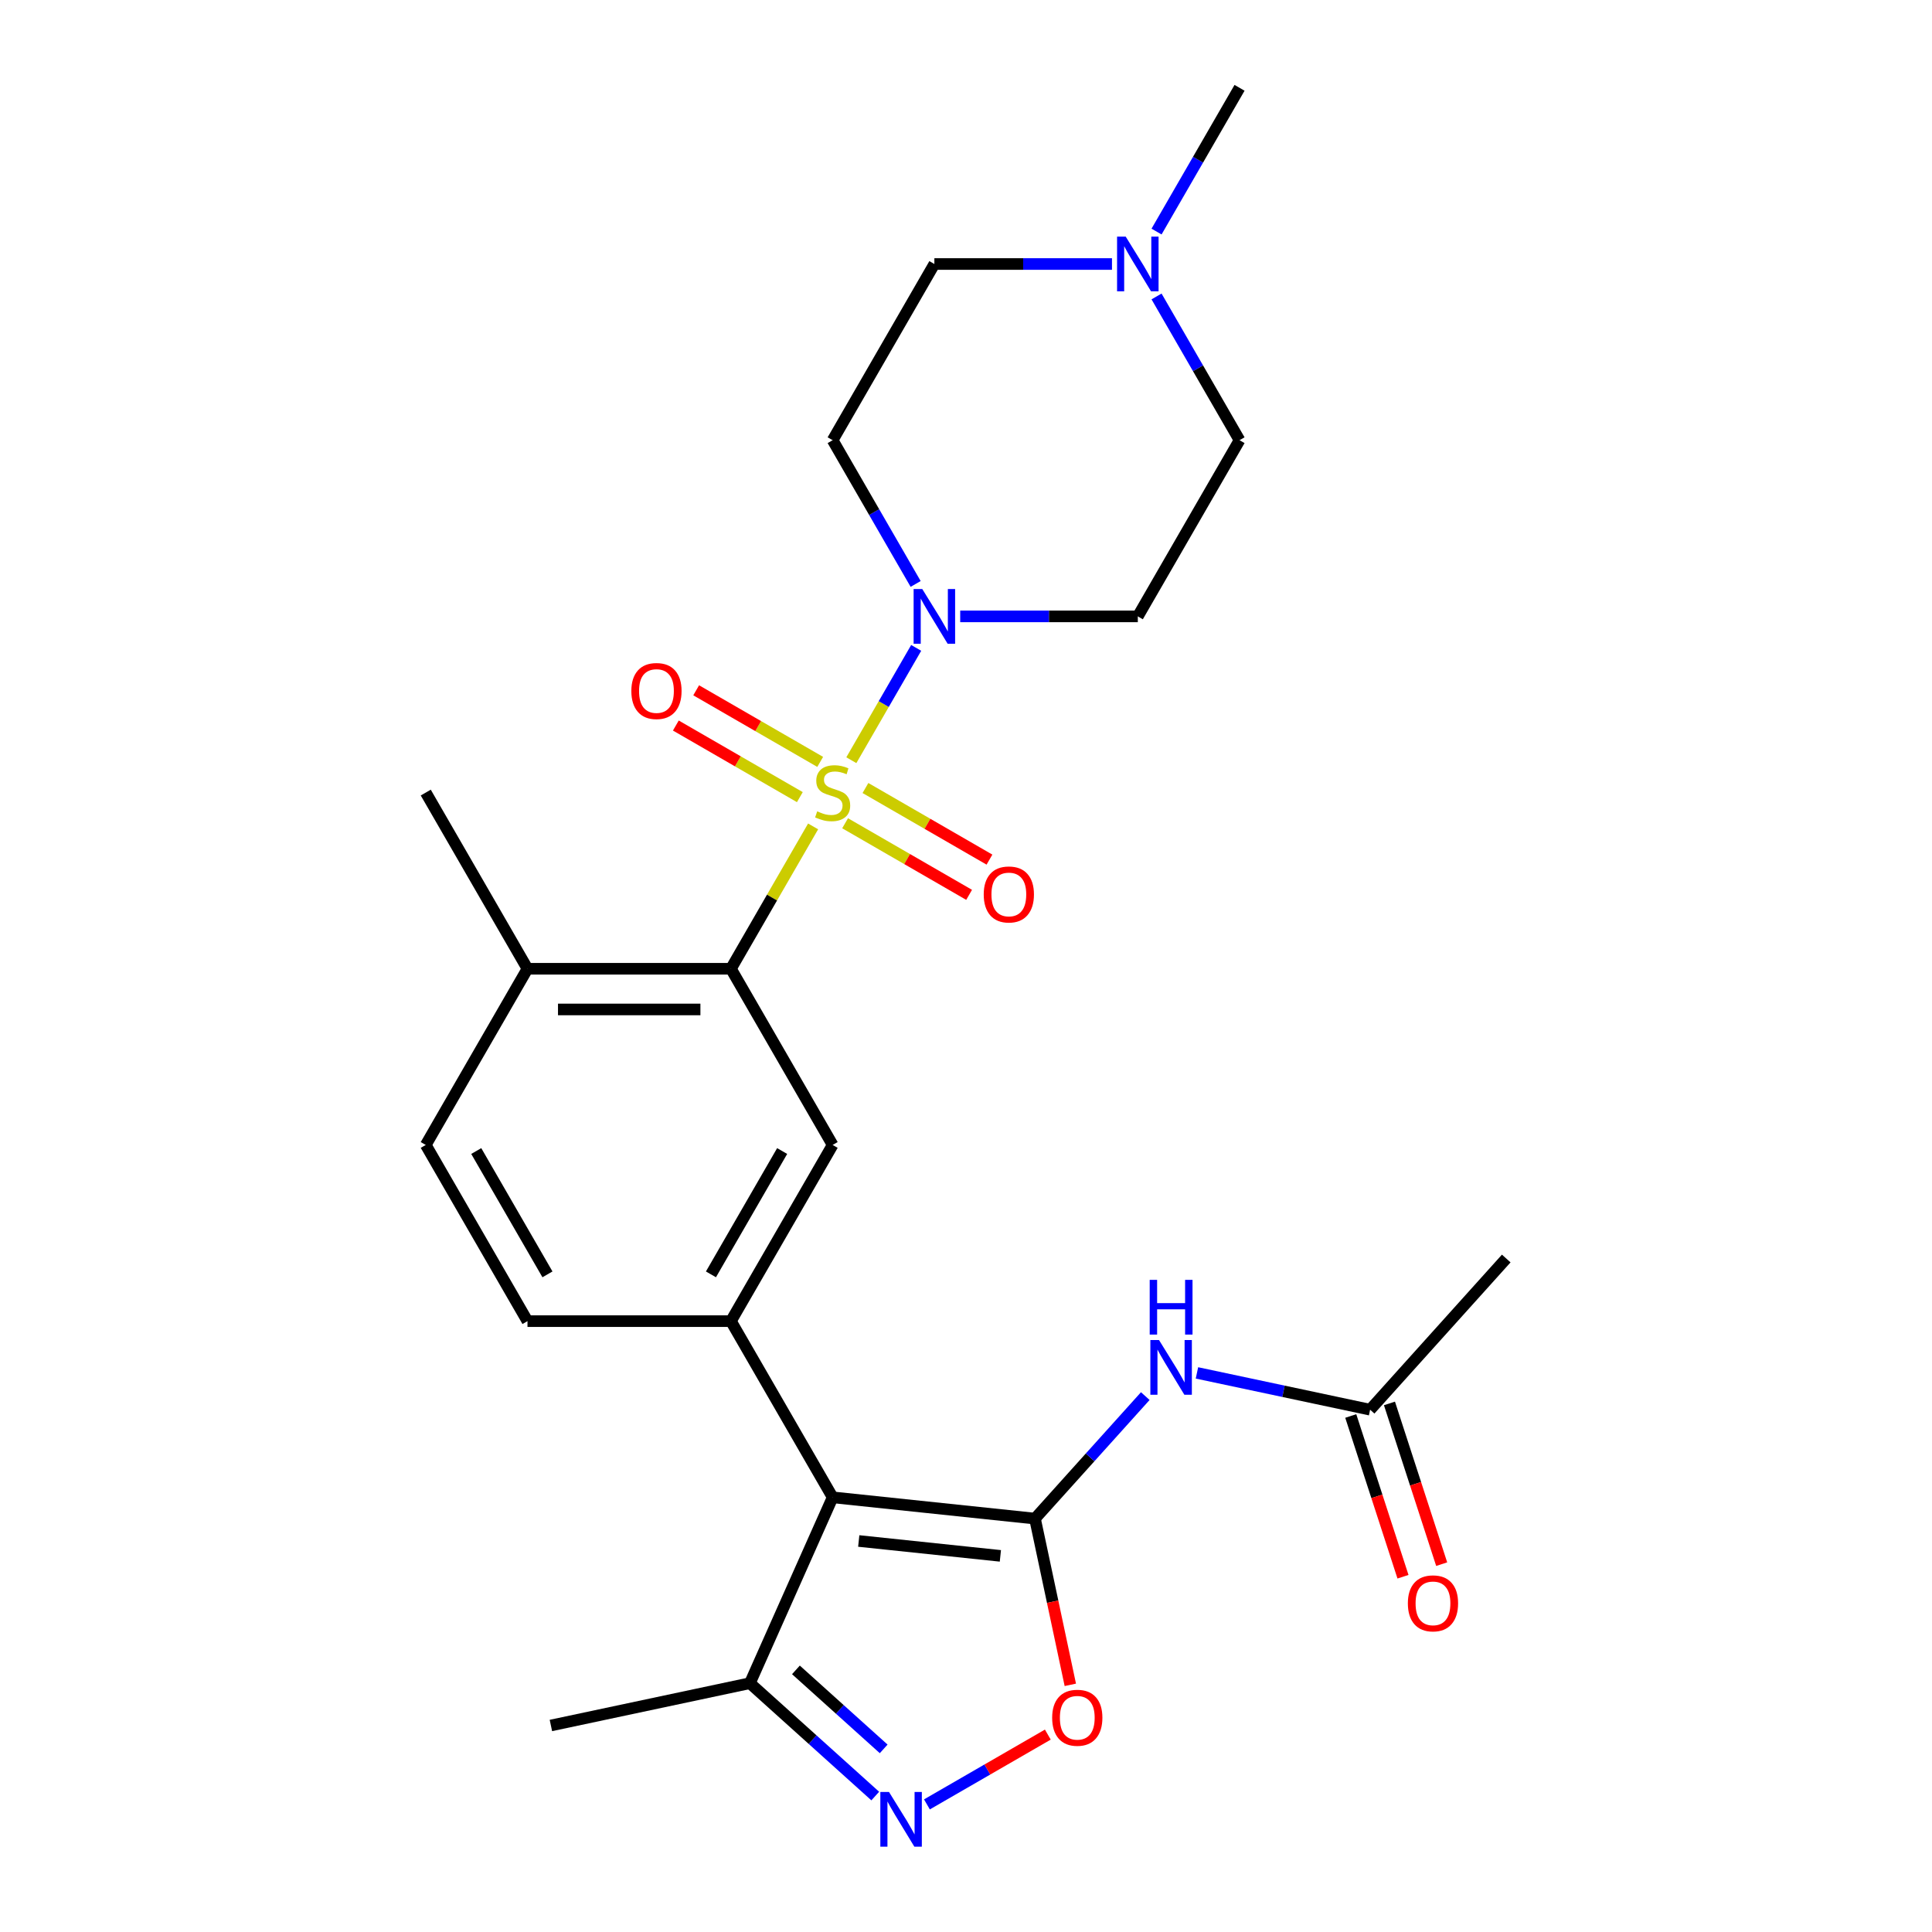 <?xml version='1.0' encoding='iso-8859-1'?>
<svg version='1.1' baseProfile='full'
              xmlns='http://www.w3.org/2000/svg'
                      xmlns:rdkit='http://www.rdkit.org/xml'
                      xmlns:xlink='http://www.w3.org/1999/xlink'
                  xml:space='preserve'
width='1000px' height='1000px' viewBox='0 0 1000 1000'>
<!-- END OF HEADER -->
<rect style='opacity:1.0;fill:#FFFFFF;stroke:none' width='1000' height='1000' x='0' y='0'> </rect>
<path class='bond-2' d='M 420.867,427.747 L 399.596,464.588' style='fill:none;fill-rule:evenodd;stroke:#CCCC00;stroke-width:6px;stroke-linecap:butt;stroke-linejoin:miter;stroke-opacity:1' />
<path class='bond-2' d='M 399.596,464.588 L 378.326,501.43' style='fill:none;fill-rule:evenodd;stroke:#000000;stroke-width:6px;stroke-linecap:butt;stroke-linejoin:miter;stroke-opacity:1' />
<path class='bond-3' d='M 440.65,393.482 L 457.431,364.415' style='fill:none;fill-rule:evenodd;stroke:#CCCC00;stroke-width:6px;stroke-linecap:butt;stroke-linejoin:miter;stroke-opacity:1' />
<path class='bond-3' d='M 457.431,364.415 L 474.213,335.349' style='fill:none;fill-rule:evenodd;stroke:#0000FF;stroke-width:6px;stroke-linecap:butt;stroke-linejoin:miter;stroke-opacity:1' />
<path class='bond-10' d='M 437.425,426.116 L 469.519,444.646' style='fill:none;fill-rule:evenodd;stroke:#CCCC00;stroke-width:6px;stroke-linecap:butt;stroke-linejoin:miter;stroke-opacity:1' />
<path class='bond-10' d='M 469.519,444.646 L 501.613,463.175' style='fill:none;fill-rule:evenodd;stroke:#FF0000;stroke-width:6px;stroke-linecap:butt;stroke-linejoin:miter;stroke-opacity:1' />
<path class='bond-10' d='M 447.955,407.877 L 480.049,426.407' style='fill:none;fill-rule:evenodd;stroke:#CCCC00;stroke-width:6px;stroke-linecap:butt;stroke-linejoin:miter;stroke-opacity:1' />
<path class='bond-10' d='M 480.049,426.407 L 512.143,444.936' style='fill:none;fill-rule:evenodd;stroke:#FF0000;stroke-width:6px;stroke-linecap:butt;stroke-linejoin:miter;stroke-opacity:1' />
<path class='bond-11' d='M 424.53,394.353 L 392.436,375.823' style='fill:none;fill-rule:evenodd;stroke:#CCCC00;stroke-width:6px;stroke-linecap:butt;stroke-linejoin:miter;stroke-opacity:1' />
<path class='bond-11' d='M 392.436,375.823 L 360.342,357.294' style='fill:none;fill-rule:evenodd;stroke:#FF0000;stroke-width:6px;stroke-linecap:butt;stroke-linejoin:miter;stroke-opacity:1' />
<path class='bond-11' d='M 414,412.592 L 381.906,394.062' style='fill:none;fill-rule:evenodd;stroke:#CCCC00;stroke-width:6px;stroke-linecap:butt;stroke-linejoin:miter;stroke-opacity:1' />
<path class='bond-11' d='M 381.906,394.062 L 349.812,375.533' style='fill:none;fill-rule:evenodd;stroke:#FF0000;stroke-width:6px;stroke-linecap:butt;stroke-linejoin:miter;stroke-opacity:1' />
<path class='bond-0' d='M 535.704,786.022 L 430.978,775.015' style='fill:none;fill-rule:evenodd;stroke:#000000;stroke-width:6px;stroke-linecap:butt;stroke-linejoin:miter;stroke-opacity:1' />
<path class='bond-0' d='M 517.793,805.316 L 444.485,797.611' style='fill:none;fill-rule:evenodd;stroke:#000000;stroke-width:6px;stroke-linecap:butt;stroke-linejoin:miter;stroke-opacity:1' />
<path class='bond-6' d='M 535.704,786.022 L 544.849,829.047' style='fill:none;fill-rule:evenodd;stroke:#000000;stroke-width:6px;stroke-linecap:butt;stroke-linejoin:miter;stroke-opacity:1' />
<path class='bond-6' d='M 544.849,829.047 L 553.994,872.071' style='fill:none;fill-rule:evenodd;stroke:#FF0000;stroke-width:6px;stroke-linecap:butt;stroke-linejoin:miter;stroke-opacity:1' />
<path class='bond-7' d='M 535.704,786.022 L 564.248,754.32' style='fill:none;fill-rule:evenodd;stroke:#000000;stroke-width:6px;stroke-linecap:butt;stroke-linejoin:miter;stroke-opacity:1' />
<path class='bond-7' d='M 564.248,754.32 L 592.793,722.618' style='fill:none;fill-rule:evenodd;stroke:#0000FF;stroke-width:6px;stroke-linecap:butt;stroke-linejoin:miter;stroke-opacity:1' />
<path class='bond-1' d='M 430.978,775.015 L 378.326,683.82' style='fill:none;fill-rule:evenodd;stroke:#000000;stroke-width:6px;stroke-linecap:butt;stroke-linejoin:miter;stroke-opacity:1' />
<path class='bond-9' d='M 430.978,775.015 L 388.147,871.214' style='fill:none;fill-rule:evenodd;stroke:#000000;stroke-width:6px;stroke-linecap:butt;stroke-linejoin:miter;stroke-opacity:1' />
<path class='bond-8' d='M 378.326,501.43 L 430.978,592.625' style='fill:none;fill-rule:evenodd;stroke:#000000;stroke-width:6px;stroke-linecap:butt;stroke-linejoin:miter;stroke-opacity:1' />
<path class='bond-16' d='M 378.326,501.43 L 273.023,501.43' style='fill:none;fill-rule:evenodd;stroke:#000000;stroke-width:6px;stroke-linecap:butt;stroke-linejoin:miter;stroke-opacity:1' />
<path class='bond-16' d='M 362.531,522.49 L 288.819,522.49' style='fill:none;fill-rule:evenodd;stroke:#000000;stroke-width:6px;stroke-linecap:butt;stroke-linejoin:miter;stroke-opacity:1' />
<path class='bond-14' d='M 473.934,302.247 L 452.456,265.046' style='fill:none;fill-rule:evenodd;stroke:#0000FF;stroke-width:6px;stroke-linecap:butt;stroke-linejoin:miter;stroke-opacity:1' />
<path class='bond-14' d='M 452.456,265.046 L 430.978,227.845' style='fill:none;fill-rule:evenodd;stroke:#000000;stroke-width:6px;stroke-linecap:butt;stroke-linejoin:miter;stroke-opacity:1' />
<path class='bond-15' d='M 497.002,319.04 L 542.967,319.04' style='fill:none;fill-rule:evenodd;stroke:#0000FF;stroke-width:6px;stroke-linecap:butt;stroke-linejoin:miter;stroke-opacity:1' />
<path class='bond-15' d='M 542.967,319.04 L 588.932,319.04' style='fill:none;fill-rule:evenodd;stroke:#000000;stroke-width:6px;stroke-linecap:butt;stroke-linejoin:miter;stroke-opacity:1' />
<path class='bond-4' d='M 378.326,683.82 L 430.978,592.625' style='fill:none;fill-rule:evenodd;stroke:#000000;stroke-width:6px;stroke-linecap:butt;stroke-linejoin:miter;stroke-opacity:1' />
<path class='bond-4' d='M 367.985,659.61 L 404.841,595.774' style='fill:none;fill-rule:evenodd;stroke:#000000;stroke-width:6px;stroke-linecap:butt;stroke-linejoin:miter;stroke-opacity:1' />
<path class='bond-27' d='M 378.326,683.82 L 273.023,683.82' style='fill:none;fill-rule:evenodd;stroke:#000000;stroke-width:6px;stroke-linecap:butt;stroke-linejoin:miter;stroke-opacity:1' />
<path class='bond-5' d='M 453.03,929.635 L 420.588,900.424' style='fill:none;fill-rule:evenodd;stroke:#0000FF;stroke-width:6px;stroke-linecap:butt;stroke-linejoin:miter;stroke-opacity:1' />
<path class='bond-5' d='M 420.588,900.424 L 388.147,871.214' style='fill:none;fill-rule:evenodd;stroke:#000000;stroke-width:6px;stroke-linecap:butt;stroke-linejoin:miter;stroke-opacity:1' />
<path class='bond-5' d='M 457.39,905.22 L 434.681,884.773' style='fill:none;fill-rule:evenodd;stroke:#0000FF;stroke-width:6px;stroke-linecap:butt;stroke-linejoin:miter;stroke-opacity:1' />
<path class='bond-5' d='M 434.681,884.773 L 411.972,864.326' style='fill:none;fill-rule:evenodd;stroke:#000000;stroke-width:6px;stroke-linecap:butt;stroke-linejoin:miter;stroke-opacity:1' />
<path class='bond-28' d='M 479.775,933.955 L 511.063,915.891' style='fill:none;fill-rule:evenodd;stroke:#0000FF;stroke-width:6px;stroke-linecap:butt;stroke-linejoin:miter;stroke-opacity:1' />
<path class='bond-28' d='M 511.063,915.891 L 542.351,897.826' style='fill:none;fill-rule:evenodd;stroke:#FF0000;stroke-width:6px;stroke-linecap:butt;stroke-linejoin:miter;stroke-opacity:1' />
<path class='bond-12' d='M 619.538,710.609 L 664.352,720.135' style='fill:none;fill-rule:evenodd;stroke:#0000FF;stroke-width:6px;stroke-linecap:butt;stroke-linejoin:miter;stroke-opacity:1' />
<path class='bond-12' d='M 664.352,720.135 L 709.167,729.66' style='fill:none;fill-rule:evenodd;stroke:#000000;stroke-width:6px;stroke-linecap:butt;stroke-linejoin:miter;stroke-opacity:1' />
<path class='bond-23' d='M 388.147,871.214 L 285.145,893.108' style='fill:none;fill-rule:evenodd;stroke:#000000;stroke-width:6px;stroke-linecap:butt;stroke-linejoin:miter;stroke-opacity:1' />
<path class='bond-18' d='M 699.152,732.914 L 712.668,774.513' style='fill:none;fill-rule:evenodd;stroke:#000000;stroke-width:6px;stroke-linecap:butt;stroke-linejoin:miter;stroke-opacity:1' />
<path class='bond-18' d='M 712.668,774.513 L 726.184,816.111' style='fill:none;fill-rule:evenodd;stroke:#FF0000;stroke-width:6px;stroke-linecap:butt;stroke-linejoin:miter;stroke-opacity:1' />
<path class='bond-18' d='M 719.182,726.406 L 732.698,768.005' style='fill:none;fill-rule:evenodd;stroke:#000000;stroke-width:6px;stroke-linecap:butt;stroke-linejoin:miter;stroke-opacity:1' />
<path class='bond-18' d='M 732.698,768.005 L 746.214,809.603' style='fill:none;fill-rule:evenodd;stroke:#FF0000;stroke-width:6px;stroke-linecap:butt;stroke-linejoin:miter;stroke-opacity:1' />
<path class='bond-24' d='M 709.167,729.66 L 779.628,651.405' style='fill:none;fill-rule:evenodd;stroke:#000000;stroke-width:6px;stroke-linecap:butt;stroke-linejoin:miter;stroke-opacity:1' />
<path class='bond-13' d='M 598.627,153.442 L 620.105,190.643' style='fill:none;fill-rule:evenodd;stroke:#0000FF;stroke-width:6px;stroke-linecap:butt;stroke-linejoin:miter;stroke-opacity:1' />
<path class='bond-13' d='M 620.105,190.643 L 641.583,227.845' style='fill:none;fill-rule:evenodd;stroke:#000000;stroke-width:6px;stroke-linecap:butt;stroke-linejoin:miter;stroke-opacity:1' />
<path class='bond-22' d='M 598.627,119.857 L 620.105,82.656' style='fill:none;fill-rule:evenodd;stroke:#0000FF;stroke-width:6px;stroke-linecap:butt;stroke-linejoin:miter;stroke-opacity:1' />
<path class='bond-22' d='M 620.105,82.656 L 641.583,45.455' style='fill:none;fill-rule:evenodd;stroke:#000000;stroke-width:6px;stroke-linecap:butt;stroke-linejoin:miter;stroke-opacity:1' />
<path class='bond-26' d='M 575.559,136.65 L 529.594,136.65' style='fill:none;fill-rule:evenodd;stroke:#0000FF;stroke-width:6px;stroke-linecap:butt;stroke-linejoin:miter;stroke-opacity:1' />
<path class='bond-26' d='M 529.594,136.65 L 483.629,136.65' style='fill:none;fill-rule:evenodd;stroke:#000000;stroke-width:6px;stroke-linecap:butt;stroke-linejoin:miter;stroke-opacity:1' />
<path class='bond-20' d='M 430.978,227.845 L 483.629,136.65' style='fill:none;fill-rule:evenodd;stroke:#000000;stroke-width:6px;stroke-linecap:butt;stroke-linejoin:miter;stroke-opacity:1' />
<path class='bond-21' d='M 588.932,319.04 L 641.583,227.845' style='fill:none;fill-rule:evenodd;stroke:#000000;stroke-width:6px;stroke-linecap:butt;stroke-linejoin:miter;stroke-opacity:1' />
<path class='bond-19' d='M 273.023,501.43 L 220.372,592.625' style='fill:none;fill-rule:evenodd;stroke:#000000;stroke-width:6px;stroke-linecap:butt;stroke-linejoin:miter;stroke-opacity:1' />
<path class='bond-25' d='M 273.023,501.43 L 220.372,410.235' style='fill:none;fill-rule:evenodd;stroke:#000000;stroke-width:6px;stroke-linecap:butt;stroke-linejoin:miter;stroke-opacity:1' />
<path class='bond-17' d='M 273.023,683.82 L 220.372,592.625' style='fill:none;fill-rule:evenodd;stroke:#000000;stroke-width:6px;stroke-linecap:butt;stroke-linejoin:miter;stroke-opacity:1' />
<path class='bond-17' d='M 283.364,659.61 L 246.508,595.774' style='fill:none;fill-rule:evenodd;stroke:#000000;stroke-width:6px;stroke-linecap:butt;stroke-linejoin:miter;stroke-opacity:1' />
<path  class='atom-0' d='M 422.978 419.955
Q 423.298 420.075, 424.618 420.635
Q 425.938 421.195, 427.378 421.555
Q 428.858 421.875, 430.298 421.875
Q 432.978 421.875, 434.538 420.595
Q 436.098 419.275, 436.098 416.995
Q 436.098 415.435, 435.298 414.475
Q 434.538 413.515, 433.338 412.995
Q 432.138 412.475, 430.138 411.875
Q 427.618 411.115, 426.098 410.395
Q 424.618 409.675, 423.538 408.155
Q 422.498 406.635, 422.498 404.075
Q 422.498 400.515, 424.898 398.315
Q 427.338 396.115, 432.138 396.115
Q 435.418 396.115, 439.138 397.675
L 438.218 400.755
Q 434.818 399.355, 432.258 399.355
Q 429.498 399.355, 427.978 400.515
Q 426.458 401.635, 426.498 403.595
Q 426.498 405.115, 427.258 406.035
Q 428.058 406.955, 429.178 407.475
Q 430.338 407.995, 432.258 408.595
Q 434.818 409.395, 436.338 410.195
Q 437.858 410.995, 438.938 412.635
Q 440.058 414.235, 440.058 416.995
Q 440.058 420.915, 437.418 423.035
Q 434.818 425.115, 430.458 425.115
Q 427.938 425.115, 426.018 424.555
Q 424.138 424.035, 421.898 423.115
L 422.978 419.955
' fill='#CCCC00'/>
<path  class='atom-4' d='M 477.369 304.88
L 486.649 319.88
Q 487.569 321.36, 489.049 324.04
Q 490.529 326.72, 490.609 326.88
L 490.609 304.88
L 494.369 304.88
L 494.369 333.2
L 490.489 333.2
L 480.529 316.8
Q 479.369 314.88, 478.129 312.68
Q 476.929 310.48, 476.569 309.8
L 476.569 333.2
L 472.889 333.2
L 472.889 304.88
L 477.369 304.88
' fill='#0000FF'/>
<path  class='atom-6' d='M 460.142 927.515
L 469.422 942.515
Q 470.342 943.995, 471.822 946.675
Q 473.302 949.355, 473.382 949.515
L 473.382 927.515
L 477.142 927.515
L 477.142 955.835
L 473.262 955.835
L 463.302 939.435
Q 462.142 937.515, 460.902 935.315
Q 459.702 933.115, 459.342 932.435
L 459.342 955.835
L 455.662 955.835
L 455.662 927.515
L 460.142 927.515
' fill='#0000FF'/>
<path  class='atom-7' d='M 544.597 889.104
Q 544.597 882.304, 547.957 878.504
Q 551.317 874.704, 557.597 874.704
Q 563.877 874.704, 567.237 878.504
Q 570.597 882.304, 570.597 889.104
Q 570.597 895.984, 567.197 899.904
Q 563.797 903.784, 557.597 903.784
Q 551.357 903.784, 547.957 899.904
Q 544.597 896.024, 544.597 889.104
M 557.597 900.584
Q 561.917 900.584, 564.237 897.704
Q 566.597 894.784, 566.597 889.104
Q 566.597 883.544, 564.237 880.744
Q 561.917 877.904, 557.597 877.904
Q 553.277 877.904, 550.917 880.704
Q 548.597 883.504, 548.597 889.104
Q 548.597 894.824, 550.917 897.704
Q 553.277 900.584, 557.597 900.584
' fill='#FF0000'/>
<path  class='atom-8' d='M 599.905 693.607
L 609.185 708.607
Q 610.105 710.087, 611.585 712.767
Q 613.065 715.447, 613.145 715.607
L 613.145 693.607
L 616.905 693.607
L 616.905 721.927
L 613.025 721.927
L 603.065 705.527
Q 601.905 703.607, 600.665 701.407
Q 599.465 699.207, 599.105 698.527
L 599.105 721.927
L 595.425 721.927
L 595.425 693.607
L 599.905 693.607
' fill='#0000FF'/>
<path  class='atom-8' d='M 595.085 662.455
L 598.925 662.455
L 598.925 674.495
L 613.405 674.495
L 613.405 662.455
L 617.245 662.455
L 617.245 690.775
L 613.405 690.775
L 613.405 677.695
L 598.925 677.695
L 598.925 690.775
L 595.085 690.775
L 595.085 662.455
' fill='#0000FF'/>
<path  class='atom-11' d='M 509.173 462.966
Q 509.173 456.166, 512.533 452.366
Q 515.893 448.566, 522.173 448.566
Q 528.453 448.566, 531.813 452.366
Q 535.173 456.166, 535.173 462.966
Q 535.173 469.846, 531.773 473.766
Q 528.373 477.646, 522.173 477.646
Q 515.933 477.646, 512.533 473.766
Q 509.173 469.886, 509.173 462.966
M 522.173 474.446
Q 526.493 474.446, 528.813 471.566
Q 531.173 468.646, 531.173 462.966
Q 531.173 457.406, 528.813 454.606
Q 526.493 451.766, 522.173 451.766
Q 517.853 451.766, 515.493 454.566
Q 513.173 457.366, 513.173 462.966
Q 513.173 468.686, 515.493 471.566
Q 517.853 474.446, 522.173 474.446
' fill='#FF0000'/>
<path  class='atom-12' d='M 326.783 357.663
Q 326.783 350.863, 330.143 347.063
Q 333.503 343.263, 339.783 343.263
Q 346.063 343.263, 349.423 347.063
Q 352.783 350.863, 352.783 357.663
Q 352.783 364.543, 349.383 368.463
Q 345.983 372.343, 339.783 372.343
Q 333.543 372.343, 330.143 368.463
Q 326.783 364.583, 326.783 357.663
M 339.783 369.143
Q 344.103 369.143, 346.423 366.263
Q 348.783 363.343, 348.783 357.663
Q 348.783 352.103, 346.423 349.303
Q 344.103 346.463, 339.783 346.463
Q 335.463 346.463, 333.103 349.263
Q 330.783 352.063, 330.783 357.663
Q 330.783 363.383, 333.103 366.263
Q 335.463 369.143, 339.783 369.143
' fill='#FF0000'/>
<path  class='atom-14' d='M 582.672 122.49
L 591.952 137.49
Q 592.872 138.97, 594.352 141.65
Q 595.832 144.33, 595.912 144.49
L 595.912 122.49
L 599.672 122.49
L 599.672 150.81
L 595.792 150.81
L 585.832 134.41
Q 584.672 132.49, 583.432 130.29
Q 582.232 128.09, 581.872 127.41
L 581.872 150.81
L 578.192 150.81
L 578.192 122.49
L 582.672 122.49
' fill='#0000FF'/>
<path  class='atom-19' d='M 728.707 829.889
Q 728.707 823.089, 732.067 819.289
Q 735.427 815.489, 741.707 815.489
Q 747.987 815.489, 751.347 819.289
Q 754.707 823.089, 754.707 829.889
Q 754.707 836.769, 751.307 840.689
Q 747.907 844.569, 741.707 844.569
Q 735.467 844.569, 732.067 840.689
Q 728.707 836.809, 728.707 829.889
M 741.707 841.369
Q 746.027 841.369, 748.347 838.489
Q 750.707 835.569, 750.707 829.889
Q 750.707 824.329, 748.347 821.529
Q 746.027 818.689, 741.707 818.689
Q 737.387 818.689, 735.027 821.489
Q 732.707 824.289, 732.707 829.889
Q 732.707 835.609, 735.027 838.489
Q 737.387 841.369, 741.707 841.369
' fill='#FF0000'/>
</svg>
